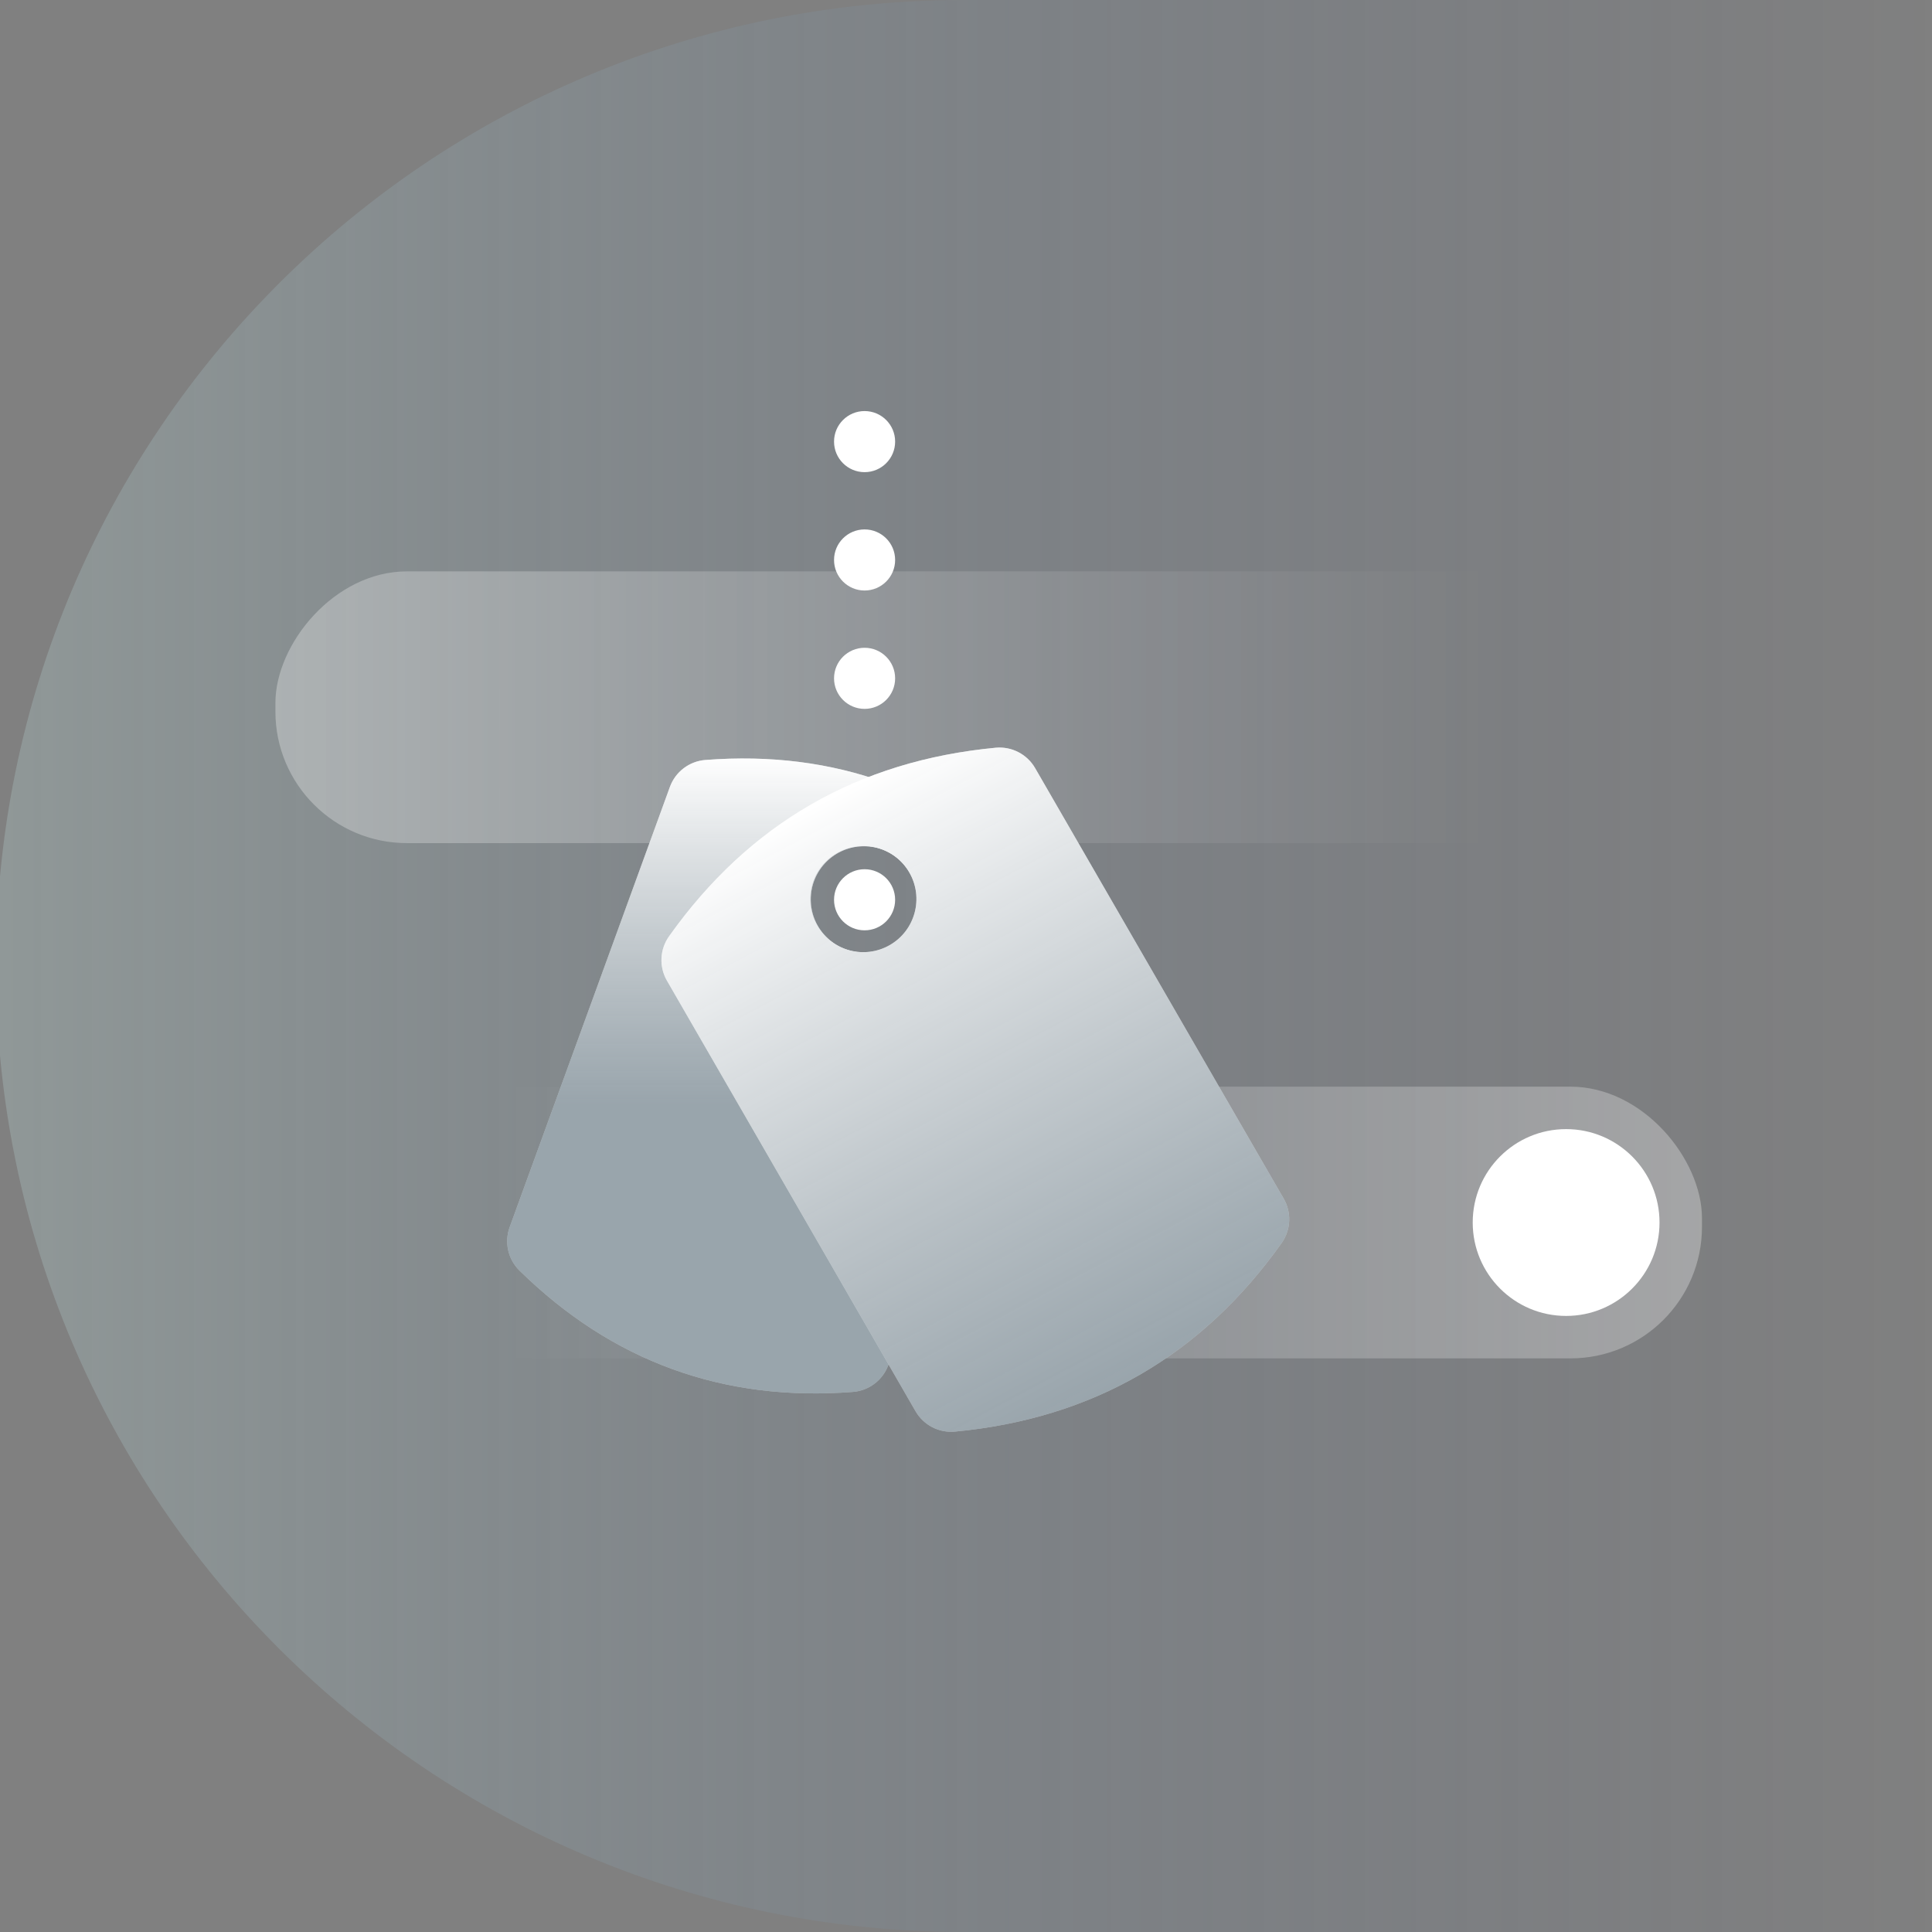 <?xml version="1.0" encoding="utf-8"?>
<svg xmlns="http://www.w3.org/2000/svg" xmlns:xlink="http://www.w3.org/1999/xlink" width="470" height="470" viewBox="0 0 470 470">
  <rect x="0" y="0" width="470" height="470" fill="#808080" stroke="none"/>
  <defs>
    <linearGradient id="vpn-for-military-a" x1="100%" x2="0%" y1="50%" y2="50%">
      <stop offset="0%" stop-color="#35538A" stop-opacity="0"/>
      <stop offset="100%" stop-color="#B6D1D0"/>
      <stop offset="100%" stop-color="#B6D1D0"/>
    </linearGradient>
    <linearGradient id="vpn-for-military-b" x1="11.868%" x2="100%" y1="50%" y2="50%">
      <stop offset="0%" stop-color="#FFF" stop-opacity="0"/>
      <stop offset="100%" stop-color="#FFF"/>
    </linearGradient>
    <linearGradient id="vpn-for-military-d" x1="50%" x2="50%" y1="0%" y2="54.609%">
      <stop offset="0%" stop-color="#FFF" stop-opacity=".5"/>
      <stop offset="100%" stop-color="#001D2F" stop-opacity=".4"/>
    </linearGradient>
    <path id="vpn-for-military-c" d="M92.229,90.427 C105.746,95.347 118.146,103.338 129.427,114.4 C132.228,117.146 133.164,121.275 131.823,124.961 L92.84,232.066 C91.499,235.751 88.127,238.312 84.217,238.616 C68.464,239.838 53.829,237.989 40.311,233.069 C26.794,228.15 14.394,220.159 3.113,209.096 C0.312,206.351 -0.625,202.221 0.717,198.536 L39.7,91.431 C41.041,87.745 44.413,85.184 48.323,84.881 C64.076,83.659 78.711,85.507 92.229,90.427 Z M86.895,105.867 C79.755,105.867 73.968,111.655 73.968,118.795 C73.968,125.935 79.755,131.723 86.895,131.723 C94.035,131.723 99.823,125.935 99.823,118.795 C99.823,111.655 94.035,105.867 86.895,105.867 Z"/>
    <linearGradient id="vpn-for-military-f" x1="50%" x2="48.266%" y1="0%" y2="100%">
      <stop offset="0%" stop-color="#FFF" stop-opacity=".5"/>
      <stop offset="100%" stop-color="#001D2F" stop-opacity=".4"/>
    </linearGradient>
    <path id="vpn-for-military-e" d="M114.002,85.016 C129.293,85.016 144.584,88.517 159.876,95.518 C163.432,97.147 165.713,100.699 165.713,104.61 L165.713,225.559 C165.713,229.47 163.432,233.023 159.876,234.651 C144.584,241.652 129.293,245.153 114.002,245.153 C98.71,245.153 83.419,241.652 68.128,234.651 C64.571,233.023 62.291,229.47 62.291,225.559 L62.291,104.61 C62.291,100.699 64.571,97.147 68.128,95.518 C83.419,88.517 98.71,85.016 114.002,85.016 Z M113.585,98.361 C106.445,98.361 100.657,104.149 100.657,111.288 C100.657,118.428 106.445,124.216 113.585,124.216 C120.725,124.216 126.513,118.428 126.513,111.288 C126.513,104.149 120.725,98.361 113.585,98.361 Z"/>
  </defs>
  <g fill="none" fill-rule="evenodd">
    <path fill="url(#vpn-for-military-a)" fill-opacity=".3" d="M235.511,470 C322.224,470 400.727,470 471.022,470 L471.022,0 C355.431,0 276.927,0 235.511,0 C105.442,0 -3.69482223e-13,105.213 -3.69482223e-13,235 C-3.69482223e-13,364.787 105.442,470 235.511,470 Z" transform="translate(-1)"/>
    <g transform="translate(67 139)">
      <rect width="334.648" height="66.103" fill="url(#vpn-for-military-b)" fill-opacity=".3" rx="32" transform="matrix(-1 0 0 1 334.648 0)"/>
      <rect width="334.648" height="66.103" x="12.394" y="125.352" fill="url(#vpn-for-military-b)" fill-opacity=".3" rx="32"/>
      <circle cx="313.991" cy="158.404" r="22.723" fill="#FFF"/>
    </g>
    <g transform="translate(123.268 100)">
      <use fill="#FFF" xlink:href="#vpn-for-military-c"/>
      <use fill="url(#vpn-for-military-d)" xlink:href="#vpn-for-military-c"/>
      <circle cx="87.061" cy="118.89" r="7.431" fill="#FFF"/>
      <g fill="#FFF" transform="translate(79.63)">
        <circle cx="7.431" cy="65.018" r="7.431"/>
        <circle cx="7.431" cy="36.224" r="7.431"/>
        <circle cx="7.431" cy="7.431" r="7.431"/>
      </g>
      <g transform="rotate(-30 114.002 165.085)">
        <use fill="#FFF" xlink:href="#vpn-for-military-e"/>
        <use fill="url(#vpn-for-military-f)" xlink:href="#vpn-for-military-e"/>
      </g>
    </g>
  </g>
</svg>